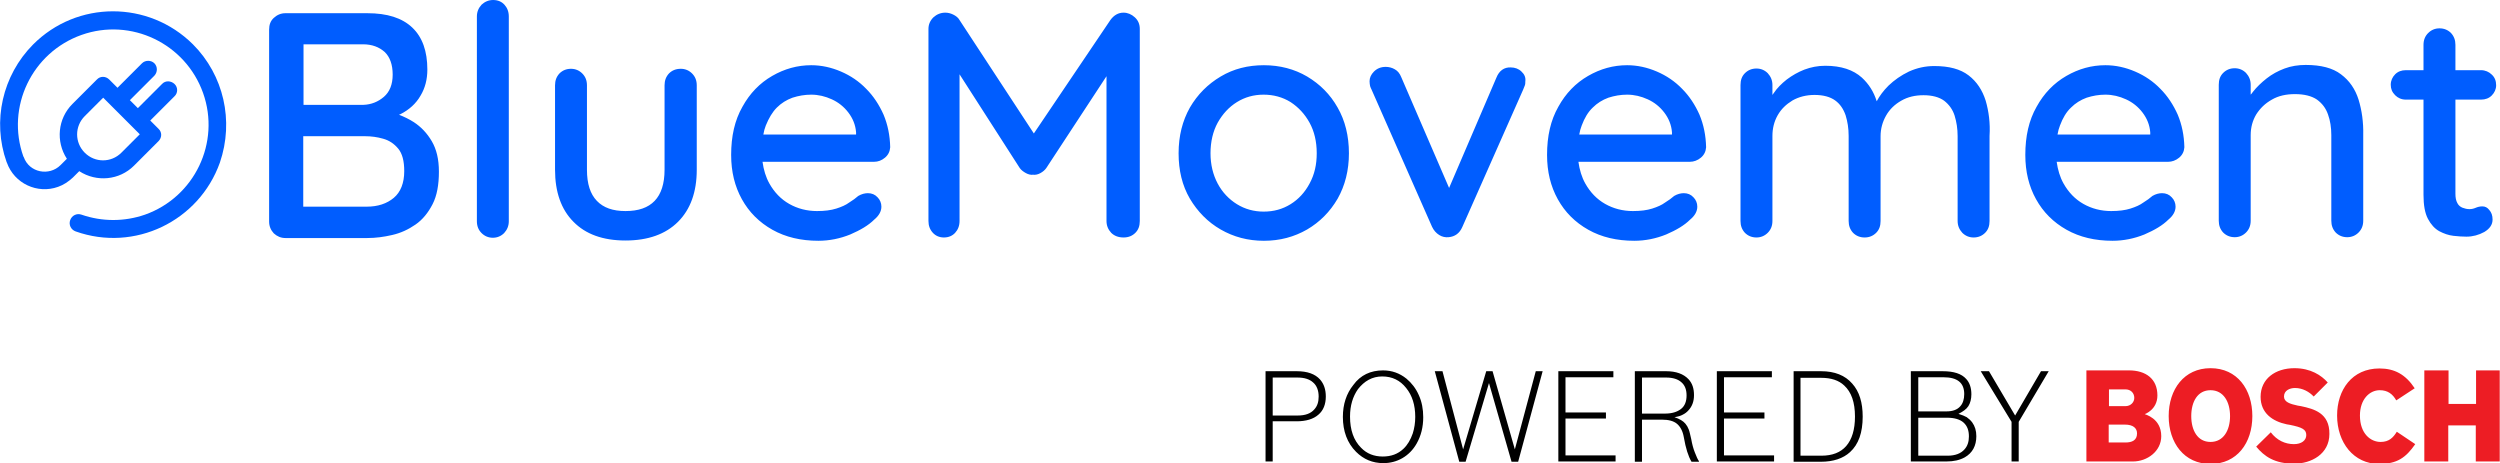<?xml version="1.0" encoding="UTF-8"?> <svg xmlns="http://www.w3.org/2000/svg" xmlns:xlink="http://www.w3.org/1999/xlink" version="1.1" id="Layer_1" x="0px" y="0px" viewBox="0 0 908.5 168.3" style="enable-background:new 0 0 908.5 168.3;" xml:space="preserve"> <style type="text/css"> .st0{fill:#005DFF;} .st1{fill-rule:evenodd;clip-rule:evenodd;fill:#ED1D24;} </style> <g> <g> <g> <path class="st0" d="M156.9,51.3c-1.7-2.9-3.9-5.2-6.5-6.9c-1.7-1.1-3.6-2-5.4-2.7c0.2-0.1,0.3-0.1,0.5-0.2 c3.2-1.6,5.7-3.9,7.3-6.7c1.7-2.8,2.5-6,2.5-9.5c0-6.7-1.8-11.8-5.5-15.3s-9.1-5.2-16.3-5.2h-29.8c-1.6,0-3,0.6-4.2,1.7 c-1.2,1.1-1.7,2.5-1.7,4.3v69.7c0,1.7,0.6,3.1,1.7,4.3c1.2,1.1,2.6,1.7,4.2,1.7h29.8c3,0,6-0.4,9-1.1c3.1-0.7,5.9-2,8.5-3.8 c2.6-1.8,4.6-4.3,6.2-7.4c1.6-3.1,2.3-7.1,2.3-11.8C159.5,57.8,158.6,54.2,156.9,51.3z M139.8,18.9c1.9,1.8,2.9,4.6,2.9,8.2 s-1.1,6.3-3.2,8.1c-2.1,1.8-4.6,2.8-7.4,2.9h-21.8v-22h21.6C135.2,16.1,137.8,17.1,139.8,18.9z M143.1,71.9 c-2.5,2.1-5.8,3.2-9.8,3.2h-23.1V49.5h22.5c2.2,0,4.4,0.3,6.5,0.9c2.2,0.6,4,1.8,5.5,3.6s2.2,4.5,2.2,8.2 C146.9,66.5,145.6,69.8,143.1,71.9z M184.9,80.4c0,1.7-0.6,3.1-1.7,4.3c-1.1,1.1-2.5,1.7-4.1,1.7c-1.6,0-3-0.6-4.1-1.7 c-1.1-1.1-1.7-2.5-1.7-4.3V6c0-1.7,0.6-3.1,1.7-4.3c1.2-1.1,2.6-1.7,4.2-1.7c1.7,0,3.1,0.6,4.1,1.7s1.6,2.5,1.6,4.3V80.4z M247.4,25c1.6,0,3,0.6,4.1,1.7s1.7,2.5,1.7,4.3v30.7c0,8.1-2.3,14.4-6.8,18.9s-10.9,6.8-19.1,6.8c-8.2,0-14.5-2.3-18.9-6.8 c-4.5-4.5-6.7-10.9-6.7-18.9V31c0-1.7,0.5-3.1,1.6-4.3c1.1-1.1,2.5-1.7,4.2-1.7c1.6,0,3,0.6,4.1,1.7c1.1,1.1,1.7,2.5,1.7,4.3 v30.7c0,5.1,1.2,8.8,3.6,11.3c2.4,2.5,5.8,3.7,10.4,3.7c4.7,0,8.2-1.2,10.6-3.7c2.4-2.5,3.6-6.3,3.6-11.3V31 c0-1.7,0.5-3.1,1.6-4.3C244.2,25.6,245.6,25,247.4,25z M321.6,57.3c1.2-1,1.8-2.3,1.9-3.8c-0.1-4.3-0.9-8.2-2.4-11.8 c-1.6-3.6-3.7-6.8-6.3-9.4c-2.6-2.7-5.7-4.8-9.2-6.3s-7.1-2.3-10.8-2.3c-5,0-9.7,1.3-14.2,3.9s-8.1,6.3-10.8,11.2 c-2.8,4.9-4.1,10.7-4.1,17.5c0,6.1,1.3,11.4,3.9,16.1s6.3,8.4,11.1,11.1c4.8,2.7,10.4,4,16.7,4c4,0,7.9-0.8,11.6-2.3 c3.7-1.6,6.6-3.3,8.7-5.4c1.7-1.4,2.6-3,2.6-4.7c0-1.3-0.5-2.5-1.4-3.4c-0.9-1-2.1-1.5-3.5-1.5c-1.1,0-2.3,0.3-3.5,1 c-0.9,0.8-2,1.6-3.3,2.4c-1.2,0.9-2.8,1.6-4.7,2.2s-4.2,0.9-7,0.9c-3.7,0-7.1-0.9-10.1-2.6s-5.4-4.2-7.2-7.4 c-1.3-2.3-2.1-5-2.5-7.9h40.5C319.1,58.8,320.4,58.3,321.6,57.3z M282.3,39.1c1.6-1.6,3.5-2.8,5.7-3.6c2.2-0.7,4.4-1.1,6.8-1.1 c2.6,0,5.1,0.6,7.5,1.7c2.4,1.1,4.4,2.7,6,4.8s2.6,4.5,2.8,7.2v0.8h-33.7c0.2-1.2,0.5-2.3,0.9-3.3 C279.4,42.9,280.7,40.7,282.3,39.1z M412.4,6.3c-1.2-1.1-2.6-1.7-4.1-1.7c-1.9,0-3.5,0.9-4.8,2.7l-27.8,41.2l-27-41.2 c-0.5-0.9-1.3-1.5-2.3-2s-2-0.7-2.9-0.7c-1.6,0-3.1,0.6-4.3,1.7c-1.2,1.2-1.8,2.6-1.8,4.2v69.8c0,1.7,0.5,3.1,1.6,4.3 c1,1.1,2.4,1.7,4,1.7c1.7,0,3.1-0.6,4.1-1.7s1.6-2.5,1.6-4.3V27l21.9,34.1c0.5,0.7,1.3,1.3,2.2,1.8c0.9,0.5,1.8,0.7,2.6,0.6 c0.9,0.1,1.8-0.1,2.7-0.6c0.9-0.5,1.6-1.1,2.1-1.8l21.9-33.4v52.6c0,1.7,0.6,3.1,1.7,4.3c1.1,1.1,2.6,1.7,4.5,1.7 c1.8,0,3.2-0.6,4.3-1.7c1.1-1.1,1.6-2.5,1.6-4.3V10.5C414.2,8.8,413.6,7.4,412.4,6.3L412.4,6.3z M490.2,55.7 c0,6.2-1.4,11.7-4.1,16.5c-2.8,4.8-6.5,8.5-11.1,11.2c-4.7,2.7-9.9,4.1-15.7,4.1c-5.8,0-11-1.4-15.7-4.1s-8.4-6.5-11.2-11.2 c-2.8-4.8-4.1-10.3-4.1-16.5c0-6.3,1.4-11.8,4.1-16.6c2.8-4.8,6.5-8.5,11.2-11.3s9.9-4.1,15.7-4.1c5.8,0,11.1,1.4,15.7,4.1 c4.7,2.8,8.4,6.5,11.1,11.3C488.8,43.8,490.2,49.4,490.2,55.7z M478.5,55.7c0-4.3-0.9-8-2.6-11.1s-4-5.6-6.9-7.5 c-2.9-1.8-6.2-2.7-9.8-2.7c-3.6,0-6.8,0.9-9.7,2.7c-2.9,1.8-5.2,4.3-7,7.5c-1.7,3.1-2.6,6.9-2.6,11.1c0,4.1,0.9,7.8,2.6,11 c1.7,3.2,4.1,5.7,7,7.5s6.2,2.7,9.7,2.7c3.7,0,6.9-0.9,9.8-2.7c2.9-1.8,5.2-4.3,6.9-7.5C477.7,63.4,478.5,59.8,478.5,55.7z M552.9,26c-1-1-2.4-1.5-3.9-1.5c-2.4-0.1-4.2,1.2-5.2,3.7l-17.2,40.1L509.2,28c-0.5-1.2-1.2-2.2-2.3-2.8c-1-0.6-2.2-0.9-3.3-0.9 c-1.8,0-3.2,0.6-4.3,1.7c-1.1,1.1-1.6,2.3-1.6,3.5c0,0.7,0.1,1.3,0.2,1.8c0.2,0.5,0.3,0.9,0.5,1.2l22,49.9c0.6,1.3,1.5,2.3,2.6,3 c1.1,0.7,2.3,0.9,3.4,0.8c2.3-0.2,4-1.4,5-3.7l22.1-49.9l0.6-1.5c0.2-0.5,0.2-1,0.2-1.5C554.5,28.2,554,27,552.9,26L552.9,26z M618.1,57.3c1.2-1,1.8-2.3,1.9-3.8c-0.1-4.3-0.9-8.2-2.4-11.8c-1.6-3.6-3.7-6.8-6.3-9.4c-2.6-2.7-5.7-4.8-9.2-6.3 s-7.1-2.3-10.8-2.3c-5,0-9.7,1.3-14.2,3.9s-8.1,6.3-10.8,11.2c-2.8,4.9-4.1,10.7-4.1,17.5c0,6.1,1.3,11.4,3.9,16.1 c2.6,4.7,6.3,8.4,11.1,11.1s10.4,4,16.7,4c4,0,7.9-0.8,11.6-2.3c3.7-1.6,6.6-3.3,8.7-5.4c1.7-1.4,2.6-3,2.6-4.7 c0-1.3-0.5-2.5-1.4-3.4c-0.9-1-2.1-1.5-3.5-1.5c-1.1,0-2.3,0.3-3.5,1c-0.9,0.8-2,1.6-3.3,2.4c-1.2,0.9-2.8,1.6-4.7,2.2 s-4.2,0.9-7,0.9c-3.7,0-7.1-0.9-10.1-2.6s-5.4-4.2-7.2-7.4c-1.3-2.3-2.1-5-2.5-7.9h40.5C615.5,58.8,616.9,58.3,618.1,57.3z M578.8,39.1c1.6-1.6,3.5-2.8,5.7-3.6c2.2-0.7,4.4-1.1,6.8-1.1c2.6,0,5.1,0.6,7.5,1.7c2.4,1.1,4.4,2.7,6,4.8 c1.6,2.1,2.6,4.5,2.8,7.2v0.8h-33.7c0.2-1.2,0.5-2.3,0.9-3.3C575.8,42.9,577.1,40.7,578.8,39.1L578.8,39.1z M721.6,36.6 c-1.2-3.8-3.2-6.9-6.2-9.2s-7.1-3.4-12.5-3.4c-3.3,0-6.3,0.7-9.2,2c-2.9,1.4-5.3,3.1-7.4,5.1c-1.9,1.9-3.3,3.8-4.3,5.7 c-1.1-3.5-2.9-6.3-5.4-8.6c-3.1-2.8-7.5-4.3-13.3-4.3c-2.7,0-5.2,0.5-7.6,1.4c-2.3,0.9-4.4,2.1-6.4,3.6c-1.9,1.5-3.5,3.1-4.7,4.9 c-0.2,0.2-0.3,0.5-0.5,0.7v-3.6c0-1.7-0.6-3.1-1.7-4.3c-1.1-1.1-2.5-1.7-4.1-1.7c-1.7,0-3.1,0.6-4.2,1.7s-1.6,2.5-1.6,4.3v49.4 c0,1.7,0.5,3.1,1.6,4.3c1.1,1.1,2.5,1.7,4.2,1.7c1.6,0,3-0.6,4.1-1.7s1.7-2.5,1.7-4.3V49.4c0-2.7,0.6-5.2,1.9-7.5 c1.3-2.3,3.1-4,5.4-5.4c2.3-1.3,5-2,8-2c3.2,0,5.7,0.7,7.5,2s3,3.1,3.8,5.4c0.7,2.3,1.1,4.7,1.1,7.5v30.9c0,1.7,0.5,3.1,1.6,4.3 c1.1,1.1,2.5,1.7,4.2,1.7s3.1-0.6,4.2-1.7s1.6-2.5,1.6-4.3V49.5c0-2.7,0.7-5.2,2-7.5s3.2-4.1,5.5-5.4c2.4-1.4,5.1-2,8.1-2 c3.2,0,5.7,0.7,7.5,2c1.8,1.4,3.1,3.2,3.8,5.4c0.7,2.3,1.1,4.7,1.1,7.5v30.8c0,1.7,0.6,3.1,1.7,4.3c1.1,1.1,2.5,1.7,4.1,1.7 c1.7,0,3.1-0.6,4.2-1.7s1.6-2.5,1.6-4.3V49.4C723.3,44.7,722.7,40.4,721.6,36.6L721.6,36.6z M791.9,57.3c1.2-1,1.8-2.3,1.9-3.8 c-0.1-4.3-0.9-8.2-2.4-11.8c-1.6-3.6-3.7-6.8-6.3-9.4c-2.6-2.7-5.7-4.8-9.2-6.3s-7.1-2.3-10.8-2.3c-5,0-9.7,1.3-14.2,3.9 s-8.1,6.3-10.8,11.2c-2.8,4.9-4.1,10.7-4.1,17.5c0,6.1,1.3,11.4,3.9,16.1c2.6,4.7,6.3,8.4,11.1,11.1s10.4,4,16.7,4 c4,0,7.9-0.8,11.6-2.3c3.7-1.6,6.6-3.3,8.7-5.4c1.7-1.4,2.6-3,2.6-4.7c0-1.3-0.5-2.5-1.4-3.4c-0.9-1-2.1-1.5-3.5-1.5 c-1.1,0-2.3,0.3-3.5,1c-0.9,0.8-2,1.6-3.3,2.4c-1.2,0.9-2.8,1.6-4.7,2.2s-4.2,0.9-7,0.9c-3.7,0-7.1-0.9-10.1-2.6 s-5.4-4.2-7.2-7.4c-1.3-2.3-2.1-5-2.5-7.9h40.5C789.3,58.8,790.7,58.3,791.9,57.3z M752.6,39.1c1.6-1.6,3.5-2.8,5.7-3.6 c2.2-0.7,4.4-1.1,6.8-1.1c2.6,0,5.1,0.6,7.5,1.7c2.4,1.1,4.4,2.7,6,4.8s2.6,4.5,2.8,7.2v0.8h-33.7c0.2-1.2,0.5-2.3,0.9-3.3 C749.6,42.9,750.9,40.7,752.6,39.1z M857.1,36.2c-1.2-3.8-3.3-6.9-6.4-9.2c-3-2.3-7.3-3.4-12.8-3.4c-2.7,0-5.3,0.4-7.7,1.3 s-4.6,2.1-6.5,3.6s-3.6,3.1-5,4.9c-0.3,0.4-0.5,0.7-0.8,1v-3.6c0-1.7-0.6-3.1-1.7-4.3c-1.1-1.1-2.5-1.7-4.1-1.7 c-1.7,0-3.1,0.6-4.2,1.7s-1.6,2.5-1.6,4.3v49.4c0,1.7,0.5,3.1,1.6,4.3c1.1,1.1,2.5,1.7,4.2,1.7c1.6,0,3-0.6,4.1-1.7 s1.7-2.5,1.7-4.3V49.1c0-2.8,0.7-5.3,2-7.5c1.4-2.2,3.2-4,5.7-5.4c2.4-1.4,5.2-2,8.4-2c3.4,0,6.1,0.7,8,2c1.9,1.4,3.2,3.1,4,5.4 c0.8,2.2,1.2,4.7,1.2,7.5v31.1c0,1.7,0.5,3.1,1.6,4.3c1.1,1.1,2.5,1.7,4.2,1.7c1.6,0,3-0.6,4.1-1.7s1.7-2.5,1.7-4.3V49 C858.9,44.4,858.3,40.1,857.1,36.2z M902.1,75c-0.9,0-1.7,0.2-2.4,0.5s-1.4,0.5-2.3,0.5c-0.9,0-1.7-0.2-2.5-0.5s-1.5-0.9-1.9-1.7 c-0.5-0.9-0.7-2-0.7-3.4V36.2h9.3c1.6,0,2.9-0.5,3.9-1.5s1.6-2.3,1.6-3.7c0-1.6-0.5-2.9-1.6-3.9c-1-1-2.4-1.6-3.9-1.6h-9.3v-9.2 c0-1.7-0.5-3.1-1.6-4.3c-1.1-1.1-2.5-1.7-4.2-1.7c-1.6,0-3,0.6-4.1,1.7s-1.7,2.5-1.7,4.3v9.2h-6.4c-1.6,0-2.9,0.5-3.9,1.5 s-1.6,2.3-1.6,3.8s0.5,2.7,1.6,3.8c1,1,2.3,1.6,3.9,1.6h6.4v34.6c0,3.7,0.5,6.6,1.6,8.7s2.5,3.6,4.1,4.5c1.7,0.9,3.4,1.5,5.2,1.7 s3.3,0.3,4.7,0.3c2.3,0,4.5-0.6,6.5-1.7c2-1.2,3-2.7,3-4.5c0-1.5-0.4-2.6-1.2-3.5C903.9,75.4,903.1,75,902.1,75L902.1,75z"></path> </g> <g> <path d="M459.9,167.8v-32.9h11.4c3.8,0,6.6,1,8.4,3c1.4,1.6,2.1,3.6,2.1,6.2c0,2.8-0.9,5.1-2.7,6.6c-1.8,1.6-4.5,2.4-7.9,2.4 h-8.7v14.6h-2.6V167.8z M462.6,151h9c2.7,0,4.7-0.7,6-2.2c1.1-1.2,1.6-2.7,1.6-4.7c0-2.2-0.7-4-2-5.1c-1.3-1.2-3.2-1.8-5.7-1.8 h-9V151H462.6z M502.6,134.6c3.2,0,6,1,8.5,3c1.9,1.6,3.4,3.5,4.5,6c1.1,2.4,1.6,5.1,1.6,8c0,3.6-0.8,6.8-2.4,9.6 c-1.3,2.3-3.1,4.1-5.2,5.3c-2.1,1.2-4.4,1.8-6.9,1.8c-3.9,0-7.2-1.4-9.9-4.1c-3.2-3.2-4.8-7.5-4.8-12.7c0-4.6,1.3-8.5,3.8-11.6 C494.4,136.3,498.1,134.6,502.6,134.6z M502.3,136.8c-1.8,0-3.4,0.4-4.9,1.2s-2.8,2-3.9,3.4c-1.9,2.7-2.9,6-2.9,10 c0,4.8,1.3,8.6,4,11.3c2.1,2.2,4.8,3.2,7.9,3.2c3,0,5.5-0.9,7.5-2.8c1.5-1.4,2.6-3.3,3.4-5.6c0.6-1.9,0.9-3.9,0.9-6 c0-4.3-1.1-7.8-3.3-10.5C508.8,138.2,505.9,136.8,502.3,136.8z M530.3,167.8l-8.9-32.9h2.8l7.5,28.4l8.4-28.4h2.3l8.1,28.4 l7.6-28.4h2.5l-8.9,32.9h-2.4l-8.2-28.6l-8.5,28.6H530.3z M566.3,167.8v-32.9h20v2.2h-17.4v12.8h14.7v2.2h-14.7v13.4h18.2v2.2 h-20.8V167.8z M594.1,167.8v-32.9h11.4c3.6,0,6.3,1,8.1,2.9c1.4,1.5,2,3.4,2,5.8c0,2.3-0.7,4.1-2,5.5c-0.6,0.7-1.3,1.2-2.1,1.6 c-0.7,0.4-1.7,0.7-3,0.9c1.8,0.6,3.2,1.4,4,2.4c0.5,0.6,0.9,1.3,1.2,2.1c0.3,0.7,0.5,1.9,0.9,3.5c0.3,1.7,0.7,3.3,1.3,4.8 c0.6,1.5,1,2.5,1.5,3.2v0.2h-2.7c-1.2-2-2.1-4.9-2.8-8.9c-0.4-2.3-1.3-3.9-2.5-4.9c-1.2-1-3-1.5-5.5-1.5h-7.2v15.3H594.1z M596.7,150.3h8.3c2.6,0,4.5-0.6,5.9-1.7c1.4-1.1,2-2.8,2-4.9c0-2.1-0.6-3.7-1.9-4.8c-1.2-1.1-3.1-1.7-5.5-1.7h-8.8V150.3z M623.9,167.8v-32.9h20v2.2h-17.4v12.8h14.7v2.2h-14.7v13.4h18.2v2.2h-20.8V167.8z M651.8,167.8v-32.9h10c4.9,0,8.7,1.5,11.3,4.5 c2.6,2.9,3.8,6.9,3.8,12c0,5.8-1.5,10.1-4.6,12.9c-2.5,2.3-6.1,3.5-10.6,3.5H651.8z M654.4,165.6h7.5c4,0,7-1.2,9-3.5 c2.1-2.4,3.2-6,3.2-10.7c0-5.2-1.3-8.9-3.9-11.3c-2-1.9-4.8-2.8-8.4-2.8h-7.5v28.3L654.4,165.6L654.4,165.6z M694.4,167.8v-32.9 H706c4,0,6.8,0.9,8.5,2.8c1.3,1.4,1.9,3.3,1.9,5.6c0,1.7-0.4,3.2-1.1,4.3c-0.7,1.1-2,2-3.6,2.8c1.3,0.4,2.3,0.8,3,1.2 c0.7,0.5,1.4,1.1,2,1.9c1,1.4,1.5,3,1.5,5c0,3.5-1.4,6.1-4.2,7.7c-1.8,1-4,1.5-6.6,1.5h-13V167.8z M697.1,149.5h10.2 c2.3,0,4-0.6,5.1-1.9c0.9-1,1.4-2.5,1.4-4.4c0-4.1-2.5-6.1-7.5-6.1h-9.2V149.5z M697.1,165.6h10.7c2.7,0,4.8-0.8,6.1-2.3 c1.1-1.2,1.6-2.8,1.6-4.7c0-2.2-0.6-3.8-1.9-5s-3.4-1.8-6-1.8h-10.5V165.6L697.1,165.6z M731,167.8v-14.5l-11.2-18.4h3l9.5,16.1 l9.4-16.1h2.8l-10.9,18.4v14.4H731V167.8z"></path> </g> <path class="st0" d="M70.1,16.1C54,0.1,28,0.1,12,16.2C0.9,27.4-2.9,44,2.4,58.9l0.1,0.2c2.7,7.6,11.1,11.5,18.6,8.8 c2-0.7,3.8-1.9,5.4-3.4l2.3-2.3c6.3,4.1,14.6,3.3,19.9-2l8.9-8.9c1.3-1.3,1.3-3.3,0-4.5l-3-3l8.8-8.8c1.3-1.2,1.3-3.3,0-4.5 c-1.3-1.2-3.3-1.3-4.5,0l-8.8,8.8l-2.9-2.9l8.9-8.9c1.2-1.3,1.2-3.3,0-4.5s-3.3-1.2-4.5,0l-8.9,8.9l-3-3c-1.3-1.3-3.3-1.3-4.5,0 l-8.9,8.9c-5.3,5.3-6.1,13.6-2,19.9L22,60c-4.1,4.1-11.4,2.8-13.4-3l-0.1-0.1c-6.4-18,3.1-37.8,21.1-44.2s37.8,3.1,44.2,21.1 c6.4,18-3.1,37.8-21.1,44.2c-7.5,2.6-15.6,2.6-23.1,0c-1.7-0.6-3.5,0.3-4.1,2s0.3,3.5,2,4.1c21.4,7.6,44.8-3.7,52.4-25 C85.1,43.9,81.3,27.3,70.1,16.1z M30.8,42.2l6.7-6.7l13.3,13.3l-6.7,6.7c-3.7,3.7-9.6,3.7-13.3,0S27.1,45.9,30.8,42.2z"></path> </g> <g> <path class="st1" d="M772.4,160.8h-6.1v-6.5h5.9c3,0,4.4,1.3,4.4,3.2C776.6,160,774.8,160.8,772.4,160.8z M766.3,141.5h6.1 c1.9,0,3.2,1.3,3.2,3.1c0,1.5-1.2,3-3.3,3h-5.9V141.5L766.3,141.5z M779.4,150.5c0,0,4.6-1.6,4.6-6.8c0-6.1-4.3-9.1-10.3-9.1 h-15.5v33.1h16.9c5.2,0,10.3-3.7,10.3-9.2C785.4,151.9,779.4,150.6,779.4,150.5L779.4,150.5z M803.3,160.6c-4.7,0-7-4.2-7-9.4 c0-5.2,2.3-9.4,7-9.4c4.7,0,7.1,4.2,7.1,9.4C810.4,156.4,808,160.6,803.3,160.6 M803.3,133.8c-9.6,0-15.2,7.7-15.2,17.4 c0,9.7,5.6,17.4,15.2,17.4c9.6,0,15.2-7.6,15.2-17.4C818.5,141.5,813,133.8,803.3,133.8 M836.2,147.6l-1.2-0.2 c-2.8-0.6-5-1.3-5-3.3c0-2.2,2.1-3.1,4-3.1c2.8,0,5.2,1.4,6.8,3.1l5.1-5.1c-2.3-2.6-6.2-5.2-12.1-5.2c-7,0-12.3,3.9-12.3,10.4 c0,5.9,4.3,8.9,9.5,10l1.2,0.2c4.3,0.9,5.9,1.6,5.9,3.7c0,2-1.8,3.3-4.5,3.3c-3.2,0-6.2-1.4-8.4-4.3l-5.3,5.2 c2.9,3.5,6.6,6.2,13.8,6.2c6.2,0,12.8-3.5,12.8-10.8C846.6,150.1,840.9,148.6,836.2,147.6 M865.1,160.6c-3.6,0-7.5-3-7.5-9.6 c0-5.9,3.5-9.2,7.2-9.2c2.9,0,4.7,1.4,6,3.7l6.7-4.4c-3.3-5-7.3-7.2-12.8-7.2c-10,0-15.4,7.8-15.4,17.1c0,9.8,6,17.6,15.3,17.6 c6.5,0,9.7-2.3,13.1-7.2l-6.7-4.5C869.7,159,868.2,160.6,865.1,160.6 M899.8,134.6v12.2h-10v-12.2H881v33.1h8.7v-13.1h10v13.1h8.7 v-33.1H899.8z"></path> </g> </g> </svg> 